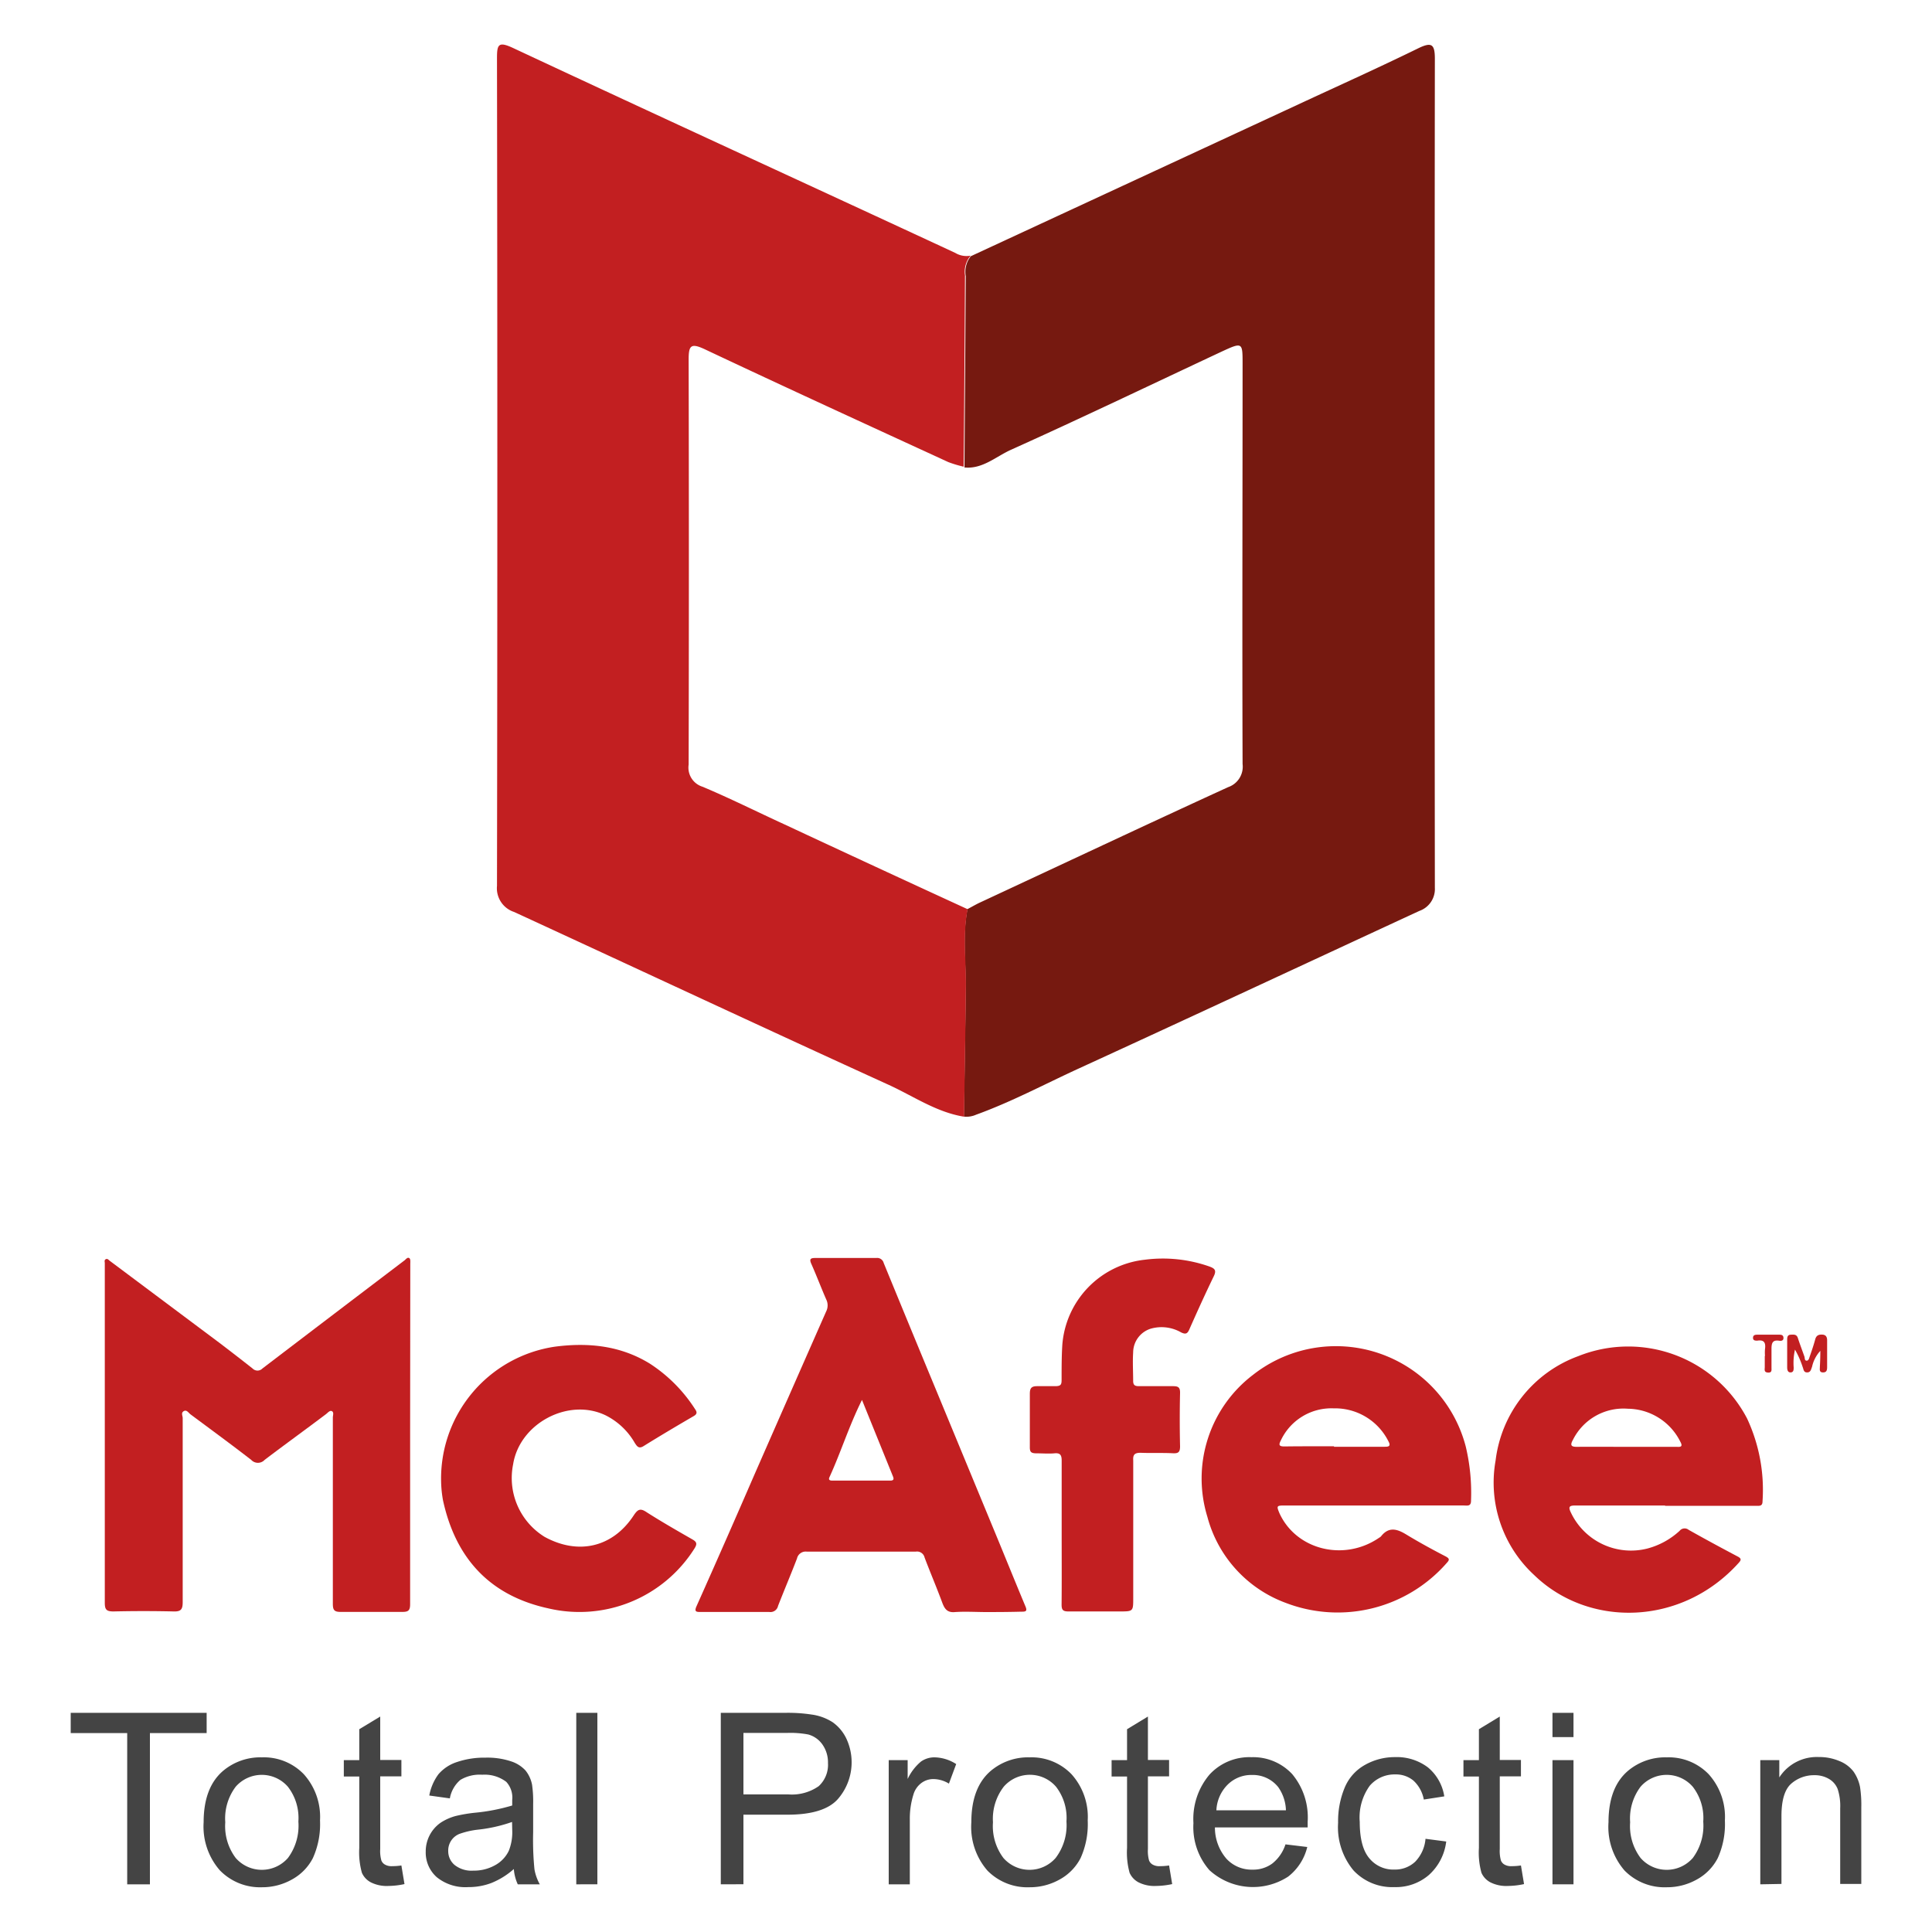 <svg id="Capa_1" data-name="Capa 1" xmlns="http://www.w3.org/2000/svg" viewBox="0 0 250 250"><path d="M125.63,33.15l42.48-19.69c5.14-2.39,10.3-4.71,15.39-7.2,1.72-.84,2.17-.59,2.17,1.33q-.06,53.64,0,107.28a3,3,0,0,1-2,3c-14.76,6.83-29.5,13.71-44.29,20.49-4.34,2-8.56,4.25-13.07,5.88a3.1,3.1,0,0,1-1.58.25c.08-5.62.18-11.23.24-16.85,0-3.34-.43-6.7.22-10,.49-.26,1-.55,1.46-.78,10.74-5,21.48-10.06,32.26-15a2.8,2.8,0,0,0,1.88-3c-.06-17.25,0-34.5,0-51.75,0-2.81,0-2.86-2.67-1.63-9.1,4.26-18.16,8.61-27.32,12.73-1.94.88-3.67,2.51-6,2.28q.09-12.37.17-24.76A3.21,3.21,0,0,1,125.63,33.15Z" style="fill:#761910"/><path d="M125.21,117.65c-.65,3.33-.19,6.69-.22,10-.06,5.62-.16,11.23-.24,16.85-3.48-.56-6.38-2.54-9.49-4-16.28-7.42-32.48-15-48.73-22.49a3.23,3.23,0,0,1-2.22-3.38q.09-53.55,0-107.09c0-1.78.17-2.22,2.08-1.33,19,8.89,38.15,17.66,57.21,26.51a2.82,2.82,0,0,0,2,.36,3.21,3.21,0,0,0-.73,2.55q-.06,12.38-.17,24.76a15,15,0,0,1-2-.6c-10.5-4.83-21-9.64-31.47-14.58-1.84-.87-2.12-.5-2.12,1.32q.06,26.2,0,52.41a2.59,2.59,0,0,0,1.79,2.86c3.55,1.49,7,3.22,10.51,4.83Q113.32,112.19,125.21,117.65Z" style="fill:#c21f21"/><path d="M53.07,185.71c0,7.29,0,14.58,0,21.87,0,.82-.24,1-1,1-2.67,0-5.35,0-8,0-.82,0-1-.25-1-1.05q0-12,0-24.1c0-.28.16-.66-.11-.82s-.55.21-.79.39c-2.65,2-5.31,3.92-7.93,5.91a1.18,1.18,0,0,1-1.73,0c-2.58-2-5.22-3.93-7.84-5.88-.27-.19-.5-.65-.89-.43s-.14.6-.14.91c0,7.94,0,15.88,0,23.81,0,.91-.21,1.23-1.17,1.2q-3.9-.09-7.78,0c-.91,0-1.13-.23-1.13-1.12q0-19.2,0-38.4v-5.54c0-.18-.1-.41.13-.52s.35.09.5.2l14.12,10.56q2.2,1.67,4.37,3.38a.89.89,0,0,0,1.28,0q9.18-7,18.4-14c.17-.14.35-.4.57-.3s.16.51.16.77Q53.08,174.68,53.07,185.71Z" style="fill:#c21f21"/><path d="M127.66,208.6c-1.36,0-2.73-.09-4.08,0-1,.1-1.35-.41-1.65-1.21-.74-2-1.55-3.89-2.29-5.85a1,1,0,0,0-1.14-.76q-7.05,0-14.1,0a1.15,1.15,0,0,0-1.27.89c-.79,2.06-1.65,4.08-2.45,6.13a1,1,0,0,1-1.12.79c-3,0-5.9,0-8.85,0-.59,0-.92,0-.57-.77q3.78-8.46,7.48-17,4.63-10.56,9.29-21.13a1.73,1.73,0,0,0,0-1.55c-.66-1.51-1.24-3.05-1.91-4.56-.32-.7-.1-.8.57-.8,2.62,0,5.24,0,7.85,0a.87.87,0,0,1,.93.65q3.36,8.19,6.76,16.39l8.15,19.71c1.14,2.77,2.27,5.56,3.43,8.33.26.61.07.7-.51.69C130.71,208.59,129.19,208.6,127.66,208.6Zm-16.12-27.45c-1.67,3.34-2.73,6.77-4.21,10-.17.38.09.44.39.44h7.47c.41,0,.52-.15.36-.54Z" style="fill:#c21f21"/><path d="M177.76,194.81H166.18c-1,0-1,.08-.62,1,2.18,4.76,8.37,6.28,12.89,3.18a1.46,1.46,0,0,0,.24-.17c1-1.29,2.07-1,3.29-.25,1.65,1,3.35,1.93,5.07,2.82.59.31.5.49.12.9a18.75,18.75,0,0,1-20.8,5.12,16.33,16.33,0,0,1-10.14-11.15,16.85,16.85,0,0,1,5.89-18.34,17.36,17.36,0,0,1,27.55,9.27,25.88,25.88,0,0,1,.68,7c0,.77-.49.62-.92.62Zm-5.14-7.66v.06h6.51c.44,0,.92,0,.54-.69a7.72,7.72,0,0,0-7.1-4.28,7.22,7.22,0,0,0-6.83,4.15c-.3.58-.24.78.46.78C168.34,187.14,170.48,187.15,172.62,187.15Z" style="fill:#c21f21"/><path d="M215.46,194.81c-3.86,0-7.72,0-11.57,0-.78,0-1,.12-.62.91a8.61,8.61,0,0,0,9.86,4.67,9.88,9.88,0,0,0,4.21-2.3.83.83,0,0,1,1.17-.13c2.11,1.19,4.24,2.34,6.38,3.47.5.27.39.48.09.81-7.38,8.2-19.4,8.41-26.45,1.58a16.27,16.27,0,0,1-5-14.83,16.48,16.48,0,0,1,10.71-13.51,17.36,17.36,0,0,1,21.83,8.07,21.82,21.82,0,0,1,2,10.73c0,.67-.46.57-.88.57H215.46Zm-5.06-7.59h6.51c.4,0,.94.1.53-.65a7.67,7.67,0,0,0-6.79-4.28,7.3,7.3,0,0,0-7.1,4c-.4.71-.28.94.53.93C206.19,187.2,208.29,187.22,210.4,187.22Z" style="fill:#c21f21"/><path d="M57.1,192.25a17.25,17.25,0,0,1,14.77-18c4.31-.55,8.45-.12,12.23,2.21a19.61,19.61,0,0,1,5.84,5.88c.27.38.29.64-.19.91-2.18,1.27-4.34,2.55-6.48,3.88-.63.39-.85,0-1.12-.4a9,9,0,0,0-3.75-3.57c-4.81-2.35-11.15,1-12,6.31a8.94,8.94,0,0,0,4.09,9.41c4.35,2.37,8.79,1.35,11.5-2.77.53-.8.85-1,1.7-.42,1.93,1.23,3.92,2.37,5.91,3.51.58.33.63.59.26,1.18a17.59,17.59,0,0,1-18.92,7.74c-7.6-1.66-12-6.52-13.62-14A14.89,14.89,0,0,1,57.1,192.25Z" style="fill:#c21f21"/><path d="M137.38,198.32c0-3.11,0-6.22,0-9.33,0-.73-.21-1-.94-.93s-1.56,0-2.33,0-.86-.24-.85-.89c0-2.27,0-4.54,0-6.8,0-.71.18-1,.93-1s1.56,0,2.33,0,.85-.21.85-.84c0-1.49,0-3,.09-4.46a12,12,0,0,1,10.66-11.06,18.12,18.12,0,0,1,8.39.88c.68.25.92.49.56,1.24-1.1,2.27-2.14,4.56-3.16,6.87-.25.59-.49.69-1.06.42a5.08,5.08,0,0,0-3.94-.49,3.24,3.24,0,0,0-2.28,3.07c-.08,1.23,0,2.47,0,3.7,0,.62.33.67.8.67,1.46,0,2.92,0,4.37,0,.66,0,.91.15.9.87q-.08,3.45,0,6.9c0,.74-.19.95-.93.91-1.39-.07-2.79,0-4.18-.06-.8,0-1,.27-.95,1,0,5.93,0,11.86,0,17.78,0,1.75,0,1.75-1.78,1.75-2.2,0-4.41,0-6.61,0-.68,0-.88-.18-.88-.87C137.4,204.61,137.38,201.47,137.38,198.32Z" style="fill:#c21f21"/><path d="M235.55,174.8a4.41,4.41,0,0,0-1.07,2.06c-.13.32-.17.73-.64.73s-.45-.4-.57-.68a11.89,11.89,0,0,0-1-2.27,7.83,7.83,0,0,0-.17,2.3c0,.29,0,.63-.38.65s-.46-.32-.46-.67c0-1.16,0-2.33,0-3.5,0-.32,0-.69.45-.71s.78-.06.94.45c.26.8.56,1.58.84,2.38.07.19,0,.52.28.53s.34-.34.42-.57c.25-.72.5-1.45.7-2.19.14-.52.46-.64.94-.61s.61.36.6.8c0,1.13,0,2.27,0,3.4,0,.42-.08.71-.57.69s-.36-.44-.37-.72C235.53,176.18,235.55,175.49,235.55,174.8Z" style="fill:#c21f21"/><path d="M228.39,175.45a5,5,0,0,1,0-.87c.11-.8-.08-1.25-1-1.1-.24,0-.55,0-.55-.36s.27-.41.53-.41h2.91c.31,0,.5.1.5.44s-.3.38-.55.34c-.85-.13-1,.28-1,1.05s0,1.62,0,2.43c0,.31.08.67-.45.64s-.43-.37-.42-.69c0-.49,0-1,0-1.46Z" style="fill:#c21f21"/><path d="M16.46,243.83V224.26H9.15v-2.62H26.74v2.62H19.4v19.57Z" style="fill:#444"/><path d="M26.35,235.8q0-4.47,2.48-6.62a7.48,7.48,0,0,1,5.06-1.78,7.18,7.18,0,0,1,5.41,2.17,8.24,8.24,0,0,1,2.11,6,10.64,10.64,0,0,1-.93,4.88,6.61,6.61,0,0,1-2.71,2.76,7.85,7.85,0,0,1-3.88,1A7.25,7.25,0,0,1,28.43,242,8.62,8.62,0,0,1,26.35,235.8Zm2.8,0a6.85,6.85,0,0,0,1.35,4.62,4.49,4.49,0,0,0,6.76,0,7,7,0,0,0,1.35-4.71,6.59,6.59,0,0,0-1.36-4.51,4.48,4.48,0,0,0-6.75,0A6.81,6.81,0,0,0,29.15,235.8Z" style="fill:#444"/><path d="M51.94,241.39l.4,2.41a10.28,10.28,0,0,1-2.06.24,4.56,4.56,0,0,1-2.3-.47,2.57,2.57,0,0,1-1.15-1.23,9.76,9.76,0,0,1-.34-3.22v-9.24h-2v-2.12h2v-4l2.71-1.64v5.62h2.74v2.12H49.2v9.4a4.52,4.52,0,0,0,.15,1.49,1.05,1.05,0,0,0,.47.53,1.69,1.69,0,0,0,.93.2A7.55,7.55,0,0,0,51.94,241.39Z" style="fill:#444"/><path d="M66.49,241.85a10,10,0,0,1-2.91,1.81,8.33,8.33,0,0,1-3,.53,5.86,5.86,0,0,1-4.07-1.29,4.25,4.25,0,0,1-1.42-3.31A4.52,4.52,0,0,1,57,235.87a6.73,6.73,0,0,1,2-.89,19.56,19.56,0,0,1,2.42-.41,25,25,0,0,0,4.86-.94c0-.37,0-.61,0-.71a3,3,0,0,0-.77-2.35,4.62,4.62,0,0,0-3.11-.92,4.86,4.86,0,0,0-2.83.67,4.08,4.08,0,0,0-1.36,2.39l-2.66-.37a6.62,6.62,0,0,1,1.19-2.76A5.3,5.3,0,0,1,59.15,228a10.94,10.94,0,0,1,3.65-.56,9.72,9.72,0,0,1,3.34.48A4.33,4.33,0,0,1,68,229.1a4.22,4.22,0,0,1,.85,1.85,15.33,15.33,0,0,1,.14,2.51v3.64a38,38,0,0,0,.17,4.8,6.2,6.2,0,0,0,.69,1.93H67A5.75,5.75,0,0,1,66.49,241.85Zm-.23-6.09a19.48,19.48,0,0,1-4.45,1,10.67,10.67,0,0,0-2.37.55A2.31,2.31,0,0,0,58,239.52a2.32,2.32,0,0,0,.83,1.81,3.51,3.51,0,0,0,2.41.73,5.59,5.59,0,0,0,2.8-.69,4.19,4.19,0,0,0,1.8-1.88,6.5,6.5,0,0,0,.44-2.73Z" style="fill:#444"/><path d="M74.57,243.83V221.64H77.3v22.19Z" style="fill:#444"/><path d="M93.27,243.83V221.64h8.37a20.16,20.16,0,0,1,3.37.22,6.67,6.67,0,0,1,2.74,1,5.48,5.48,0,0,1,1.78,2.14,7.24,7.24,0,0,1-1.13,7.82q-1.8,2-6.51,2H96.2v9Zm2.93-11.64h5.74a6.06,6.06,0,0,0,4-1.06,3.76,3.76,0,0,0,1.2-3,4,4,0,0,0-.71-2.38,3.3,3.3,0,0,0-1.85-1.31,12.61,12.61,0,0,0-2.74-.2H96.2Z" style="fill:#444"/><path d="M115,243.83V227.76h2.45v2.44a6.57,6.57,0,0,1,1.73-2.26,3,3,0,0,1,1.75-.54,5.35,5.35,0,0,1,2.8.87l-.94,2.53a3.91,3.91,0,0,0-2-.59,2.58,2.58,0,0,0-1.6.54,2.85,2.85,0,0,0-1,1.49,10.4,10.4,0,0,0-.46,3.18v8.41Z" style="fill:#444"/><path d="M125.69,235.8q0-4.47,2.48-6.62a7.48,7.48,0,0,1,5.06-1.78,7.18,7.18,0,0,1,5.41,2.17,8.24,8.24,0,0,1,2.11,6,10.64,10.64,0,0,1-.93,4.88,6.61,6.61,0,0,1-2.71,2.76,7.85,7.85,0,0,1-3.88,1,7.25,7.25,0,0,1-5.46-2.16A8.62,8.62,0,0,1,125.69,235.8Zm2.8,0a6.85,6.85,0,0,0,1.35,4.62,4.49,4.49,0,0,0,6.76,0A7,7,0,0,0,138,235.7a6.59,6.59,0,0,0-1.36-4.51,4.48,4.48,0,0,0-6.75,0A6.81,6.81,0,0,0,128.49,235.8Z" style="fill:#444"/><path d="M151.28,241.39l.4,2.41a10.28,10.28,0,0,1-2.06.24,4.56,4.56,0,0,1-2.3-.47,2.57,2.57,0,0,1-1.15-1.23,9.84,9.84,0,0,1-.33-3.22v-9.24h-2v-2.12h2v-4l2.7-1.64v5.62h2.74v2.12h-2.74v9.4a4.52,4.52,0,0,0,.15,1.49,1.05,1.05,0,0,0,.47.53,1.69,1.69,0,0,0,.93.2A7.55,7.55,0,0,0,151.28,241.39Z" style="fill:#444"/><path d="M166.34,238.66l2.82.34a6.9,6.9,0,0,1-2.47,3.83A8.36,8.36,0,0,1,156.5,242a8.46,8.46,0,0,1-2.07-6.09,8.88,8.88,0,0,1,2.09-6.29,7,7,0,0,1,5.42-2.24,6.9,6.9,0,0,1,5.27,2.19,8.72,8.72,0,0,1,2,6.17c0,.17,0,.41,0,.73h-12a6.17,6.17,0,0,0,1.5,4.06,4.42,4.42,0,0,0,3.36,1.4,4.16,4.16,0,0,0,2.55-.78A5.19,5.19,0,0,0,166.34,238.66Zm-8.94-4.41h9a5.49,5.49,0,0,0-1-3,4.19,4.19,0,0,0-3.38-1.57,4.34,4.34,0,0,0-3.16,1.25A5,5,0,0,0,157.4,234.25Z" style="fill:#444"/><path d="M184.46,237.94l2.68.35a6.93,6.93,0,0,1-2.25,4.34,6.54,6.54,0,0,1-4.44,1.56,6.87,6.87,0,0,1-5.3-2.15,8.74,8.74,0,0,1-2-6.18,11.28,11.28,0,0,1,.86-4.56,6,6,0,0,1,2.63-2.93,7.8,7.8,0,0,1,3.84-1,6.69,6.69,0,0,1,4.28,1.32,6.06,6.06,0,0,1,2.13,3.76l-2.65.41a4.41,4.41,0,0,0-1.33-2.44,3.52,3.52,0,0,0-2.33-.81,4.23,4.23,0,0,0-3.34,1.47,7,7,0,0,0-1.29,4.67c0,2.16.41,3.73,1.24,4.71a4,4,0,0,0,3.24,1.46,3.8,3.8,0,0,0,2.68-1A4.83,4.83,0,0,0,184.46,237.94Z" style="fill:#444"/><path d="M196.81,241.39l.4,2.41a10.28,10.28,0,0,1-2.06.24,4.56,4.56,0,0,1-2.3-.47,2.57,2.57,0,0,1-1.15-1.23,9.84,9.84,0,0,1-.33-3.22v-9.24h-2v-2.12h2v-4l2.7-1.64v5.62h2.74v2.12h-2.74v9.4a4.52,4.52,0,0,0,.15,1.49,1.05,1.05,0,0,0,.47.53,1.69,1.69,0,0,0,.93.2A7.55,7.55,0,0,0,196.81,241.39Z" style="fill:#444"/><path d="M200.89,224.78v-3.14h2.72v3.14Zm0,19.05V227.76h2.72v16.07Z" style="fill:#444"/><path d="M208.14,235.8q0-4.47,2.48-6.62a7.48,7.48,0,0,1,5.06-1.78,7.19,7.19,0,0,1,5.41,2.17,8.24,8.24,0,0,1,2.11,6,10.64,10.64,0,0,1-.93,4.88,6.61,6.61,0,0,1-2.71,2.76,7.85,7.85,0,0,1-3.88,1,7.25,7.25,0,0,1-5.46-2.16A8.62,8.62,0,0,1,208.14,235.8Zm2.8,0a6.85,6.85,0,0,0,1.35,4.62,4.49,4.49,0,0,0,6.76,0,7,7,0,0,0,1.35-4.71,6.59,6.59,0,0,0-1.36-4.51,4.48,4.48,0,0,0-6.75,0A6.81,6.81,0,0,0,210.94,235.8Z" style="fill:#444"/><path d="M227.78,243.83V227.76h2.46V230a5.77,5.77,0,0,1,5.11-2.64,6.66,6.66,0,0,1,2.67.52,4.25,4.25,0,0,1,1.83,1.37,5.22,5.22,0,0,1,.84,2,15.43,15.43,0,0,1,.16,2.65v9.88h-2.73v-9.78a7.11,7.11,0,0,0-.32-2.48,2.61,2.61,0,0,0-1.12-1.32,3.59,3.59,0,0,0-1.9-.49,4.45,4.45,0,0,0-3,1.1c-.84.74-1.26,2.14-1.26,4.19v8.78Z" style="fill:#444"/></svg>